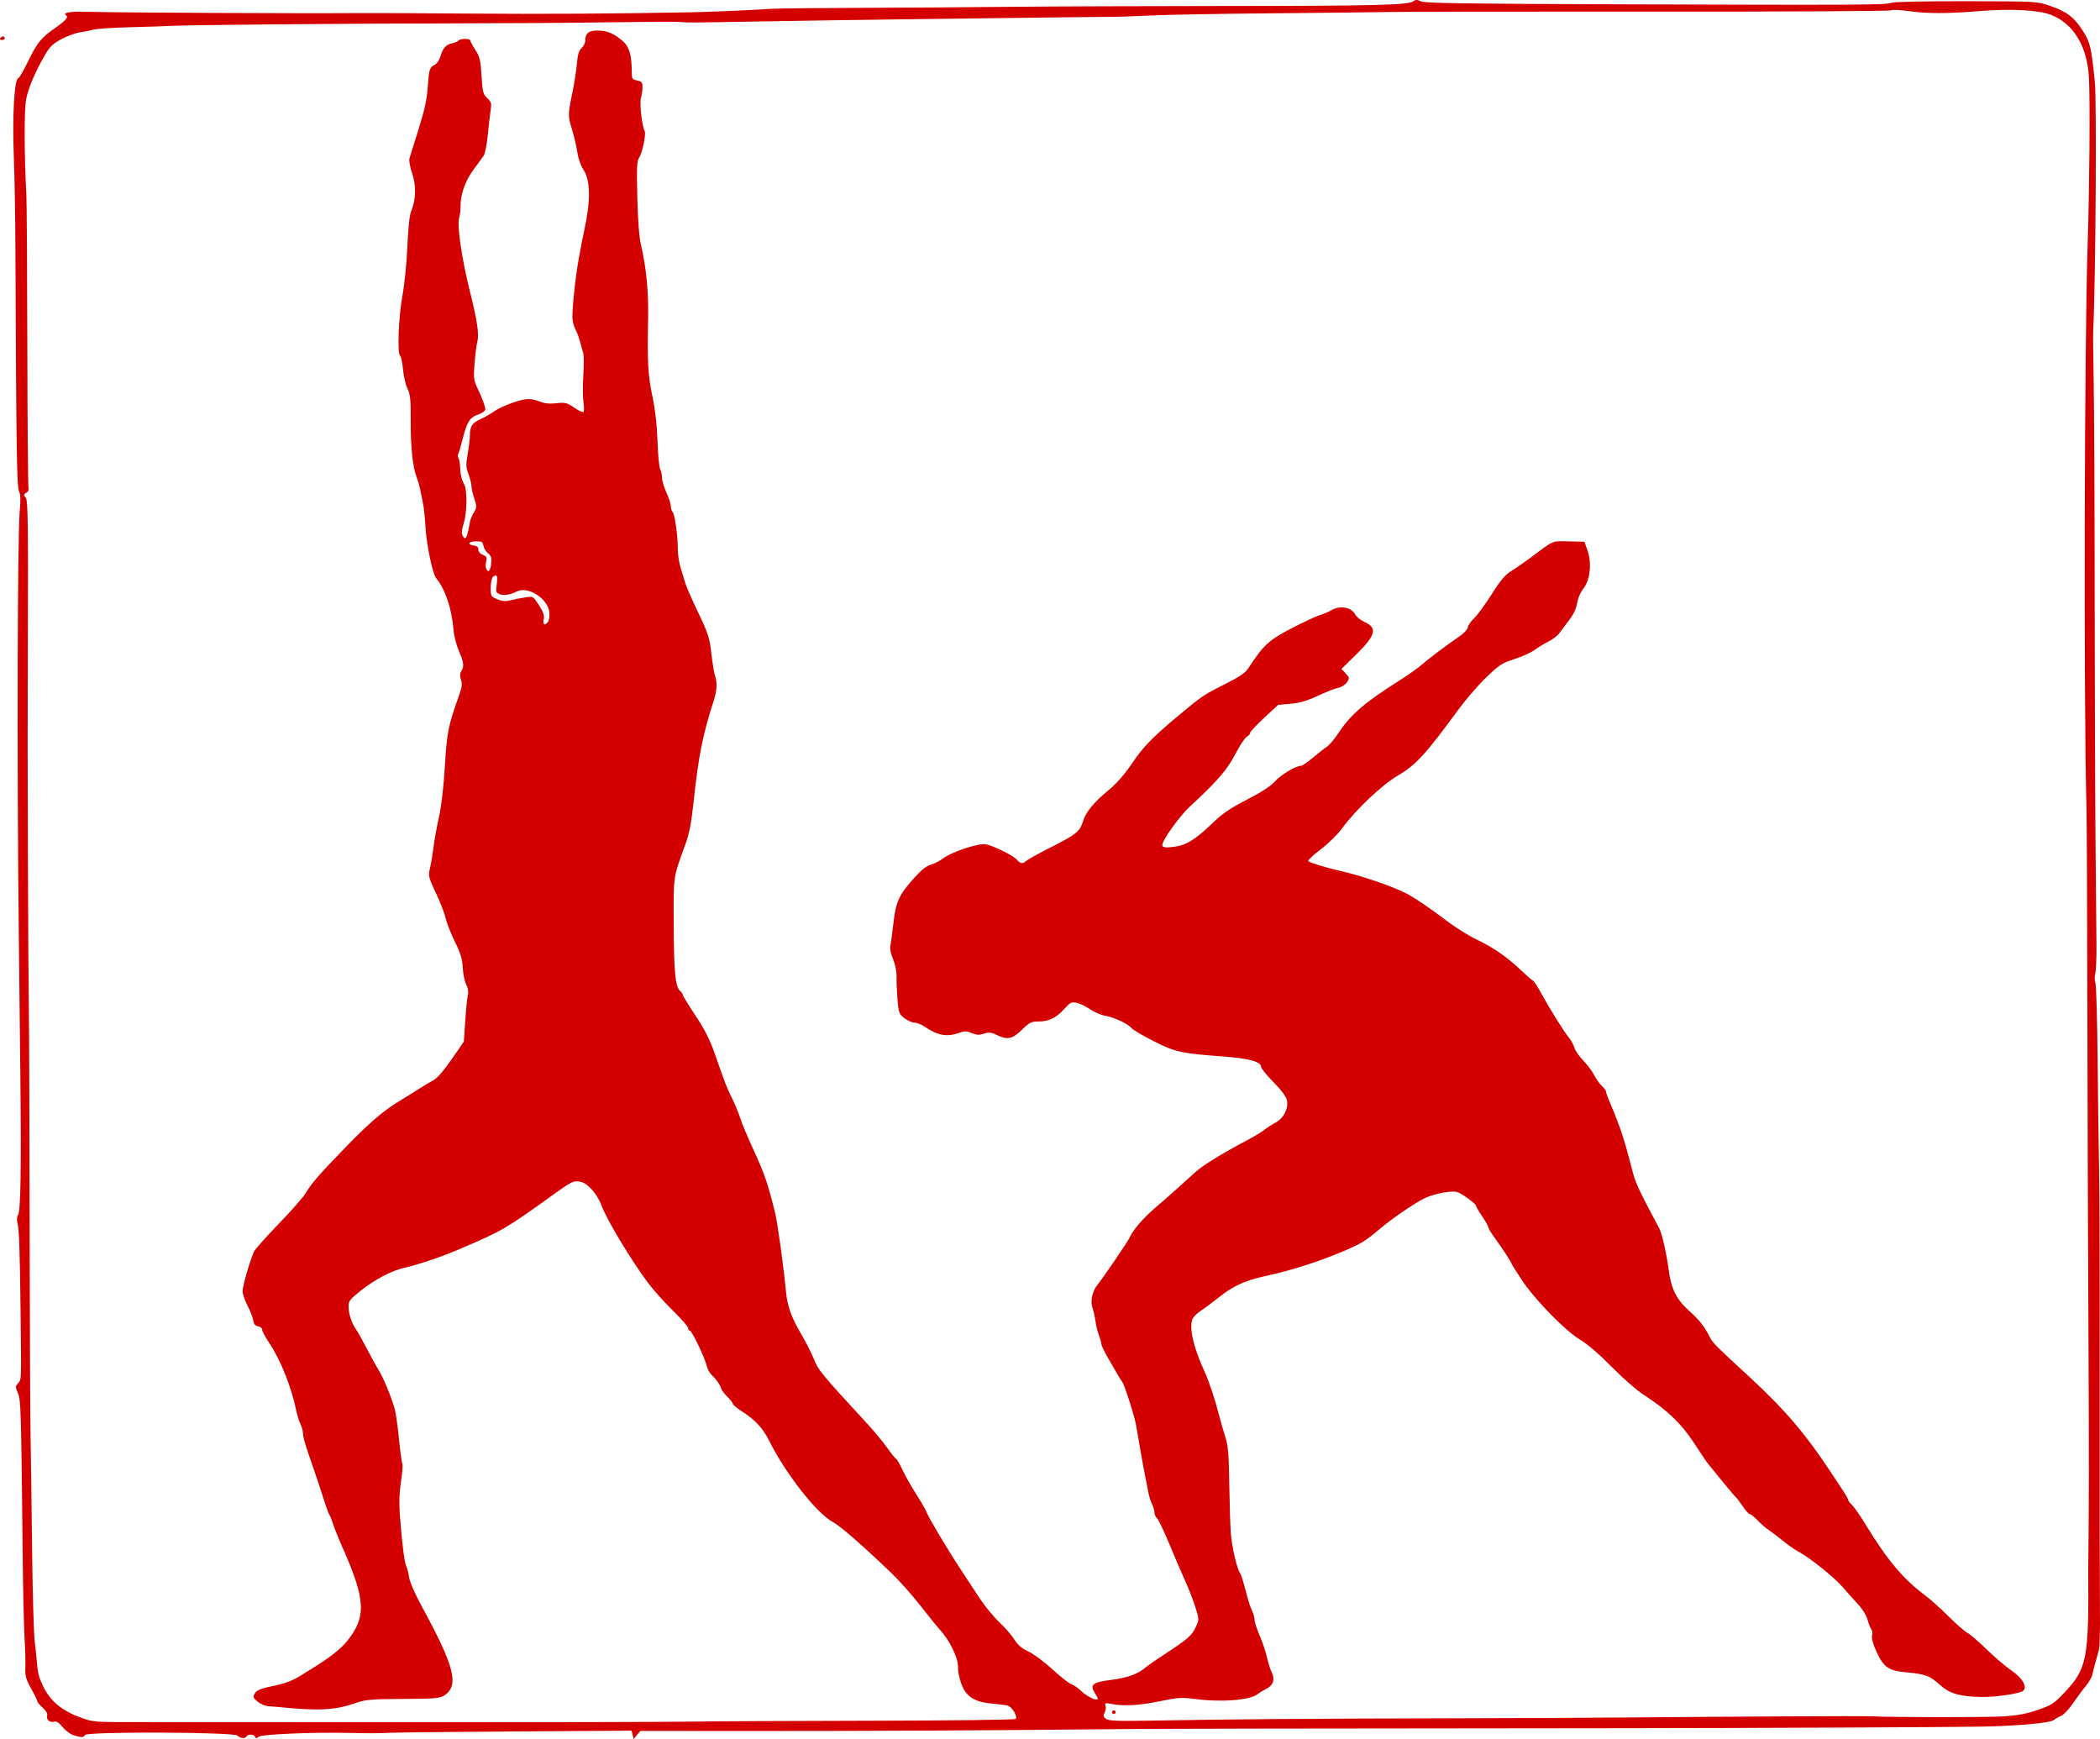 <?xml version="1.0" encoding="UTF-8" standalone="no"?>
<!-- Created with Inkscape (http://www.inkscape.org/) -->

<svg
   xmlns:dc="http://purl.org/dc/elements/1.1/"
   xmlns:cc="http://creativecommons.org/ns#"
   xmlns:rdf="http://www.w3.org/1999/02/22-rdf-syntax-ns#"
   xmlns:svg="http://www.w3.org/2000/svg"
   xmlns="http://www.w3.org/2000/svg"
   xmlns:sodipodi="http://sodipodi.sourceforge.net/DTD/sodipodi-0.dtd"
   xmlns:inkscape="http://www.inkscape.org/namespaces/inkscape"
   width="329.755mm"
   height="273.041mm"
   viewBox="0 0 1168.421 967.468"
   id="svg4482"
   version="1.1"
   inkscape:version="0.91 r13725"
   sodipodi:docname="exercise2-1917.svg">
  <defs
     id="defs4484" />
  <sodipodi:namedview
     id="base"
     pagecolor="#ffffff"
     bordercolor="#666666"
     borderopacity="1.0"
     inkscape:pageopacity="0.0"
     inkscape:pageshadow="2"
     inkscape:zoom="0.39923561"
     inkscape:cx="0.93584391"
     inkscape:cy="556.57398"
     inkscape:document-units="px"
     inkscape:current-layer="layer1"
     showgrid="false"
     fit-margin-top="0"
     fit-margin-left="0"
     fit-margin-right="0"
     fit-margin-bottom="0"
     inkscape:window-width="1916"
     inkscape:window-height="1035"
     inkscape:window-x="4"
     inkscape:window-y="1"
     inkscape:window-maximized="1" />
  <g
     inkscape:label="Layer 1"
     inkscape:groupmode="layer"
     id="layer1"
     transform="translate(-887.138,-63.593)">
    <path
       style="fill:#d40000;fill-opacity:1"
       d="m 928.127,1028.985 c -1.75,-0.516 -4.518,-2.576 -6.15,-4.578 -2.091,-2.564 -3.472,-3.449 -4.674,-2.995 -2.223,0.84 -4.636,-1.221 -3.942,-3.368 0.343,-1.061 -0.561,-2.675 -2.455,-4.379 -1.649,-1.485 -2.995,-3.102 -2.993,-3.595 0.003,-0.493 -1.552,-3.685 -3.456,-7.094 -2.951,-5.286 -3.427,-7.031 -3.234,-11.863 0.125,-3.116 -0.065,-10.392 -0.421,-16.169 -0.356,-5.777 -0.799,-24.68 -0.985,-42.006 -0.918,-85.834 -1.047,-90.344 -2.705,-94.268 -1.462,-3.461 -1.459,-3.903 0.042,-5.544 1.959,-2.142 1.886,-0.101 1.425,-39.697 -0.419,-35.943 -0.77,-45.762 -1.782,-49.773 -0.393,-1.558 -0.243,-3.31 0.345,-4.01 1.502,-1.791 1.884,-25.34 1.292,-79.72 -0.284,-26.127 -0.676,-61.904 -0.871,-79.506 -1.014,-91.629 -0.712,-219.273 0.551,-232.5 0.585,-6.131 0.467,-9.223 -0.427,-11.108 -1.202,-2.538 -1.517,-24.143 -1.989,-136.407 -0.069,-16.501 -0.427,-37.653 -0.794,-47.005 -1.023,-26.024 0.144,-46.5 2.648,-46.487 0.378,0.002 2.906,-4.509 5.619,-10.023 4.709,-9.572 6.998,-12.38 14.165,-17.373 6.268,-4.367 8.068,-6.366 6.606,-7.338 -2.275,-1.513 2.04,-2.297 11.18,-2.031 16.781,0.488 118.507,0.976 152.211,0.73 8.251,-0.06 35.475,0.059 60.499,0.264 39.647,0.325 81.801,0.083 123.505,-0.709 11.486,-0.218 32.265,-1.117 45.011,-1.946 3.301,-0.215 27.378,-0.47 53.504,-0.566 26.126,-0.096 63.478,-0.347 83.004,-0.557 19.526,-0.21 70.603,-0.403 113.504,-0.429 84.815,-0.052 103.933,-0.507 106.914,-2.543 1.544,-1.055 2.398,-1.061 4.5,-0.03 2.043,1.002 24.809,1.347 107.094,1.622 136.012,0.454 152.135,0.372 154.338,-0.792 1.098,-0.58 17.802,-0.95 41.506,-0.918 39.155,0.052 39.758,0.084 46.655,2.434 9.562,3.258 13.652,6.305 18.44,13.739 4.314,6.698 4.803,8.724 6.878,28.518 1.113,10.618 0.44,112.125 -0.919,138.497 -0.113,2.199 0.014,15.475 0.284,29.502 0.269,14.027 0.516,67.579 0.547,119.004 0.032,51.426 0.248,113.303 0.48,137.504 0.232,24.202 0.466,49.628 0.518,56.503 0.053,6.875 -0.255,13.767 -0.683,15.314 -0.429,1.547 -0.39,3.854 0.086,5.126 0.476,1.272 1.035,20.707 1.242,43.19 0.207,22.482 0.573,49.653 0.814,60.379 0.24,10.726 0.397,66.078 0.347,123.003 -0.049,56.926 0.01,112.052 0.128,122.502 0.12,10.451 -0.136,20.35 -0.568,21.997 -0.432,1.648 -1.308,4.793 -1.946,6.99 -0.638,2.197 -1.401,5.204 -1.697,6.684 -0.295,1.48 -1.963,4.396 -3.706,6.481 -1.743,2.085 -4.958,6.419 -7.144,9.632 -2.186,3.213 -5.125,6.322 -6.532,6.909 -1.406,0.587 -3.268,1.65 -4.138,2.362 -1.959,1.604 -20.392,3.256 -40.445,3.626 -16.921,0.312 -130.675,0.816 -196.507,0.87 -201.787,0.167 -258.722,0.275 -286.507,0.546 -73.807,0.718 -135.881,1.035 -197.479,1.007 l -65.471,-0.029 -1.84,2.248 -1.84,2.248 -0.594,-2.32 -0.594,-2.32 -62.598,0.416 c -34.429,0.229 -66.424,0.556 -71.1,0.726 -9.949,0.362 -10.558,0.364 -23.001,0.099 -20.828,-0.445 -49.004,0.728 -50.696,2.109 -1.289,1.053 -1.738,1.073 -2.062,0.093 -0.494,-1.494 -3.868,-1.689 -4.753,-0.275 -0.896,1.433 -3.418,1.213 -5.056,-0.441 -1.98,-2.001 -84.112,-2.301 -84.887,-0.31 -0.566,1.452 -1.722,1.48 -6.243,0.146 z m 192.728,-7.272 c 68.476,0.034 135.528,-0.112 149.004,-0.322 13.476,-0.21 59.824,-0.441 102.995,-0.514 43.171,-0.073 78.874,-0.51 79.341,-0.972 1.345,-1.331 -2.094,-7.01 -4.554,-7.522 -1.226,-0.256 -5.34,-0.754 -9.141,-1.107 -9.573,-0.89 -14.22,-4.103 -16.691,-11.539 -0.995,-2.994 -1.722,-6.598 -1.616,-8.009 0.39,-5.179 -4.503,-15.498 -10.252,-21.619 -1.038,-1.105 -5.786,-6.98 -10.55,-13.055 -4.765,-6.075 -12.015,-14.252 -16.111,-18.172 -16.543,-15.826 -28.576,-26.314 -32.775,-28.566 -8.938,-4.793 -26.145,-26.696 -35.234,-44.853 -3.751,-7.493 -7.837,-11.898 -15.718,-16.949 -2.584,-1.656 -4.712,-3.462 -4.729,-4.014 -0.017,-0.552 -1.349,-2.26 -2.959,-3.796 -1.61,-1.536 -3.219,-3.728 -3.576,-4.872 -0.661,-2.122 -2.615,-4.839 -5.585,-7.765 -0.913,-0.9 -1.975,-2.988 -2.36,-4.64 -1.049,-4.506 -8.259,-19.544 -9.373,-19.549 -0.534,-0.003 -0.968,-0.652 -0.964,-1.443 0,-0.791 -3.846,-5.198 -8.556,-9.795 -4.71,-4.597 -10.916,-11.52 -13.792,-15.385 -9.528,-12.807 -22.872,-34.991 -25.772,-42.847 -2.444,-6.62 -7.757,-12.607 -11.897,-13.406 -3.708,-0.716 -4.686,-0.231 -16.1,7.98 -25.201,18.127 -27.317,19.357 -50.153,29.133 -11.109,4.756 -22.935,8.78 -31.921,10.862 -6.989,1.619 -16.02,6.38 -23.897,12.598 -5.966,4.71 -6.836,5.814 -6.851,8.702 -0.024,4.12 1.645,9.236 4.229,12.986 1.087,1.577 3.746,6.316 5.909,10.531 2.163,4.215 5.175,9.695 6.694,12.178 2.635,4.306 6.437,13.437 8.786,21.099 0.6,1.957 1.677,9.459 2.393,16.67 0.716,7.211 1.584,13.572 1.929,14.137 0.345,0.564 0.01,4.992 -0.751,9.839 -0.94,6.013 -1.152,11.833 -0.668,18.317 1.145,15.337 2.568,26.836 3.558,28.745 0.507,0.978 1.227,3.805 1.599,6.282 0.397,2.644 3.307,9.327 7.047,16.182 18.323,33.59 20.971,44.117 12.482,49.619 -2.396,1.553 -5.401,1.801 -22.901,1.889 -17.109,0.086 -20.959,0.391 -25.557,2.023 -12.093,4.293 -20.989,4.791 -43.917,2.46 -1.374,-0.14 -3.848,-0.334 -5.498,-0.431 -1.65,-0.098 -4.292,-1.222 -5.872,-2.5 -2.492,-2.016 -2.719,-2.608 -1.71,-4.469 1.148,-2.119 3.049,-2.814 14.146,-5.174 3.028,-0.644 7.746,-2.571 10.483,-4.282 2.737,-1.711 5.712,-3.557 6.611,-4.102 9.767,-5.923 16.613,-11.232 20.118,-15.601 10.977,-13.683 10.494,-22.981 -2.741,-52.809 -2.079,-4.686 -4.334,-10.323 -5.011,-12.526 -0.677,-2.204 -1.579,-4.458 -2.005,-5.011 -0.426,-0.552 -1.977,-4.835 -3.447,-9.518 -1.47,-4.683 -3.867,-11.895 -5.325,-16.028 -4.417,-12.514 -5.961,-17.694 -5.949,-19.965 0,-1.191 -0.603,-3.384 -1.353,-4.873 -0.75,-1.489 -1.835,-4.99 -2.409,-7.779 -2.665,-12.931 -8.785,-28.224 -14.955,-37.364 -2.195,-3.252 -3.987,-6.614 -3.982,-7.472 0,-0.858 -1.004,-1.708 -2.24,-1.89 -1.617,-0.238 -2.385,-1.175 -2.735,-3.334 -0.268,-1.651 -1.711,-5.357 -3.207,-8.234 -1.496,-2.877 -2.716,-6.484 -2.711,-8.014 0,-2.869 4.397,-17.933 6.439,-22.112 0.633,-1.296 6.837,-8.239 13.787,-15.428 6.949,-7.189 13.685,-14.866 14.969,-17.06 3.145,-5.376 7.393,-10.256 22.23,-25.541 13.607,-14.018 21.067,-20.353 30.992,-26.317 3.506,-2.107 8.246,-5.051 10.534,-6.542 2.288,-1.491 5.585,-3.45 7.325,-4.352 1.961,-1.017 5.766,-5.407 9.999,-11.536 l 6.834,-9.895 0.791,-11.676 c 0.435,-6.422 1.096,-12.863 1.468,-14.314 0.426,-1.659 0.078,-3.813 -0.94,-5.805 -0.889,-1.742 -1.758,-5.957 -1.93,-9.368 -0.243,-4.804 -1.216,-8.032 -4.322,-14.327 -2.205,-4.469 -4.519,-10.331 -5.142,-13.027 -0.623,-2.696 -2.826,-8.51 -4.896,-12.921 -4.918,-10.48 -4.935,-10.552 -3.736,-15.647 0.565,-2.402 1.411,-7.516 1.879,-11.363 0.468,-3.848 1.816,-11.266 2.995,-16.485 1.335,-5.909 2.573,-16.574 3.28,-28.266 1.157,-19.118 1.865,-22.604 8.153,-40.175 1.362,-3.806 1.552,-5.684 0.801,-7.91 -0.691,-2.047 -0.642,-3.462 0.162,-4.736 1.704,-2.696 1.436,-4.978 -1.327,-11.315 -1.372,-3.146 -2.724,-8.497 -3.005,-11.89 -0.979,-11.833 -4.55,-22.407 -9.699,-28.718 -1.969,-2.413 -5.333,-18.743 -5.878,-28.531 -0.276,-4.952 -0.892,-10.805 -1.37,-13.007 -0.477,-2.203 -1.165,-5.581 -1.528,-7.508 -0.363,-1.927 -1.273,-5.082 -2.022,-7.011 -2.208,-5.687 -3.38,-16.959 -3.303,-31.748 0.06,-11.54 -0.235,-14.458 -1.774,-17.516 -1.016,-2.018 -2.142,-6.834 -2.502,-10.702 -0.361,-3.868 -1.078,-7.297 -1.595,-7.62 -1.686,-1.054 -0.903,-21.475 1.282,-33.458 1.17,-6.416 2.387,-18.553 2.757,-27.486 0.425,-10.264 1.177,-17.235 2.098,-19.451 2.689,-6.47 2.888,-14.111 0.546,-20.996 -1.175,-3.455 -1.849,-7.218 -1.503,-8.401 0.344,-1.179 2.616,-8.433 5.048,-16.12 3.305,-10.448 4.599,-16.392 5.123,-23.544 0.747,-10.195 0.948,-10.815 4.055,-12.517 1.102,-0.604 2.463,-2.67 3.024,-4.593 1.349,-4.623 3.057,-6.503 6.598,-7.262 1.608,-0.344 3.182,-1.04 3.498,-1.546 0.715,-1.143 6.459,-1.197 6.453,-0.061 -8e-4,0.456 1.278,2.825 2.846,5.265 2.478,3.857 2.93,5.742 3.46,14.44 0.55,9.031 0.859,10.238 3.177,12.415 2.296,2.156 2.493,2.898 1.863,7.01 -0.388,2.529 -1.107,8.782 -1.6,13.894 -0.492,5.113 -1.502,10.13 -2.243,11.151 -0.742,1.02 -3.427,4.696 -5.967,8.169 -4.545,6.213 -7.143,14.027 -6.917,20.802 0.047,1.375 -0.336,4.073 -0.849,5.996 -1.109,4.157 1.72,23.214 5.934,39.974 4.226,16.805 5.37,24.522 4.242,28.609 -0.45,1.631 -1.128,7.016 -1.507,11.967 -0.678,8.866 -0.635,9.115 2.905,16.676 1.976,4.221 3.324,8.368 2.994,9.214 -0.33,0.846 -2.153,2.042 -4.053,2.658 -4.449,1.443 -6.116,4.073 -8.411,13.273 -1.028,4.121 -2.169,7.972 -2.536,8.559 -0.367,0.587 -0.306,1.631 0.135,2.321 0.441,0.69 0.841,2.829 0.889,4.755 0.103,4.155 0.792,7.078 2.378,10.078 1.693,3.204 1.492,15.643 -0.347,21.433 -1.058,3.333 -1.279,5.584 -0.665,6.775 1.673,3.243 2.546,1.616 4.204,-7.838 0.201,-1.144 1.164,-3.416 2.14,-5.05 1.657,-2.771 1.67,-3.286 0.196,-7.702 -0.869,-2.603 -1.574,-5.714 -1.568,-6.914 0,-1.2 -0.735,-4.168 -1.648,-6.596 -1.436,-3.82 -1.496,-5.342 -0.441,-11.304 0.67,-3.789 1.227,-8.486 1.237,-10.437 0.026,-4.882 1.342,-6.89 5.767,-8.798 2.083,-0.898 5.298,-2.719 7.143,-4.046 3.925,-2.821 13.175,-6.433 18.23,-7.117 2.095,-0.283 5.128,0.195 7.434,1.173 2.821,1.196 5.429,1.49 9.459,1.066 5.064,-0.533 5.965,-0.311 10.044,2.478 2.464,1.685 4.778,2.749 5.141,2.364 0.363,-0.385 0.336,-2.841 -0.06,-5.458 -0.397,-2.617 -0.431,-9.254 -0.076,-14.75 0.355,-5.495 0.367,-11.006 0.031,-12.246 -2.51,-9.167 -3.27,-11.507 -4.314,-13.274 -0.652,-1.103 -1.411,-3.582 -1.687,-5.509 -0.527,-3.677 1.418,-22.918 3.434,-33.982 1.811,-9.936 1.859,-10.185 2.906,-14.985 3.83,-17.553 3.705,-28.622 -0.394,-34.731 -1.389,-2.071 -2.817,-6.217 -3.341,-9.705 -0.503,-3.349 -1.787,-8.888 -2.853,-12.309 -2.381,-7.641 -2.378,-8.478 0.084,-20.337 1.089,-5.245 2.245,-12.627 2.569,-16.406 0.438,-5.103 1.108,-7.348 2.606,-8.729 1.109,-1.023 2.022,-2.772 2.028,-3.886 0.026,-4.357 1.826,-5.886 6.912,-5.859 5.298,0.028 8.894,1.522 13.928,5.787 3.591,3.042 4.995,7.674 5.03,16.588 0.017,4.493 0.196,4.812 3.015,5.391 2.564,0.527 2.995,1.068 2.981,3.747 0,1.722 -0.409,4.477 -0.889,6.12 -0.835,2.862 0.666,15.896 2.101,18.246 0.91,1.49 -1.3,12.164 -3.073,14.839 -1.264,1.907 -1.43,5.479 -1.025,22.088 0.308,12.634 1.039,22.171 2.019,26.321 2.962,12.554 4.306,26.359 3.995,41.021 -0.509,23.938 -0.076,31.761 2.401,43.412 1.551,7.298 2.519,15.829 2.82,24.846 0.251,7.553 0.923,14.614 1.493,15.692 0.57,1.078 1.034,3.227 1.031,4.776 0,1.549 1.103,5.229 2.457,8.178 1.354,2.949 2.457,6.353 2.451,7.563 0,1.21 0.423,2.64 0.955,3.177 1.22,1.232 2.915,13.199 2.897,20.444 -0.015,3.025 0.691,7.754 1.553,10.508 0.862,2.755 2.021,6.586 2.575,8.514 0.554,1.928 3.809,9.37 7.231,16.538 5.617,11.763 6.333,13.999 7.351,22.951 0.621,5.455 1.534,11.002 2.029,12.326 1.315,3.515 1.062,8.106 -0.76,13.769 -6.179,19.201 -8.457,30.68 -11.204,56.442 -1.236,11.589 -2.384,17.503 -4.557,23.476 -6.939,19.07 -6.595,16.686 -6.492,44.967 0.094,25.899 0.925,34.351 3.598,36.592 0.773,0.649 1.404,1.57 1.401,2.047 -8e-4,0.477 3.188,5.689 7.091,11.582 5.181,7.824 8.094,13.575 10.798,21.317 6.086,17.428 6.494,18.482 9.557,24.686 1.619,3.279 3.721,8.379 4.672,11.333 0.951,2.954 3.953,10.17 6.671,16.035 6.661,14.372 8.674,20.189 12.696,36.687 1.379,5.658 4.641,29.425 6.046,44.051 0.731,7.609 3.027,13.96 8.289,22.922 2.631,4.481 5.751,10.57 6.935,13.532 2.769,6.931 3.632,7.983 30.168,36.784 3.565,3.869 8.421,9.744 10.791,13.057 2.371,3.312 4.681,6.176 5.133,6.364 0.453,0.188 2.002,2.896 3.443,6.018 1.441,3.122 4.942,9.303 7.779,13.734 2.837,4.432 5.452,9 5.811,10.151 0.749,2.405 11.67,20.682 18.869,31.58 2.686,4.067 7.234,11.006 10.105,15.421 2.872,4.415 7.894,10.571 11.162,13.68 3.268,3.109 7.128,7.554 8.578,9.879 1.889,3.027 4.106,4.904 7.809,6.612 2.845,1.312 8.837,5.766 13.316,9.897 4.479,4.132 9.185,7.831 10.457,8.222 1.272,0.39 3.88,2.213 5.795,4.051 3.154,3.027 8.97,5.669 8.979,4.079 7e-4,-0.354 -0.703,-1.734 -1.567,-3.068 -3.043,-4.697 -1.301,-6.143 8.899,-7.384 8.98,-1.093 15.081,-3.288 19.26,-6.93 1.105,-0.963 5.17,-3.812 9.033,-6.332 14.772,-9.634 16.665,-11.277 19.082,-16.563 1.695,-3.706 1.681,-4.061 -0.399,-10.679 -1.183,-3.765 -3.596,-10.003 -5.363,-13.862 -1.766,-3.859 -5.774,-13.196 -8.907,-20.748 -3.132,-7.552 -6.328,-14.261 -7.101,-14.91 -0.773,-0.648 -1.401,-2.046 -1.395,-3.106 0,-1.06 -0.595,-3.146 -1.335,-4.635 -0.74,-1.489 -1.622,-4.284 -1.96,-6.211 -0.338,-1.927 -1.058,-5.531 -1.599,-8.008 -0.541,-2.478 -1.833,-9.46 -2.87,-15.515 -1.037,-6.056 -2.168,-12.587 -2.514,-14.513 -0.927,-5.161 -6.445,-22.318 -7.686,-23.897 -0.589,-0.749 -1.533,-2.202 -2.099,-3.229 -0.566,-1.027 -2.925,-5.101 -5.242,-9.053 -2.317,-3.953 -4.209,-7.793 -4.205,-8.534 0,-0.741 -0.631,-3.047 -1.411,-5.125 -0.78,-2.078 -1.639,-5.579 -1.909,-7.78 -0.27,-2.201 -1.014,-5.51 -1.654,-7.352 -1.33,-3.829 -0.106,-9.329 2.889,-12.985 2.893,-3.531 16.597,-23.63 17.539,-25.723 1.966,-4.37 7.487,-10.929 13.693,-16.27 4.129,-3.553 9.99,-8.698 13.023,-11.432 3.033,-2.734 7.586,-6.84 10.116,-9.124 4.34,-3.917 14.53,-10.18 29.309,-18.013 3.585,-1.9 7.669,-4.387 9.076,-5.525 1.407,-1.139 4.199,-2.936 6.206,-3.994 4.519,-2.382 7.325,-7.899 6.345,-12.474 -0.436,-2.037 -3.133,-5.65 -7.55,-10.113 -3.78,-3.819 -6.868,-7.657 -6.863,-8.529 0,-2.747 -6.668,-4.591 -20.318,-5.608 -24.213,-1.803 -27.435,-2.505 -39.368,-8.567 -5.949,-3.023 -11.436,-6.25 -12.193,-7.172 -2.037,-2.48 -9.876,-6.189 -14.709,-6.957 -2.327,-0.37 -6.143,-1.996 -8.481,-3.614 -2.338,-1.617 -5.712,-3.242 -7.499,-3.61 -2.914,-0.6 -3.635,-0.238 -7.019,3.526 -4.422,4.92 -8.592,6.9 -14.468,6.869 -3.713,-0.019 -4.847,0.562 -9.01,4.62 -5.345,5.209 -8,5.745 -14.051,2.833 -3.037,-1.461 -4.298,-1.583 -7.079,-0.681 -2.647,0.858 -4.112,0.786 -6.732,-0.332 -2.867,-1.223 -3.917,-1.232 -7.293,-0.06 -6.786,2.354 -11.796,1.397 -19.166,-3.662 -1.644,-1.129 -4.072,-2.06 -5.395,-2.071 -1.323,-0.01 -3.855,-1.137 -5.626,-2.502 -3.002,-2.314 -3.263,-3.012 -3.85,-10.27 -0.346,-4.283 -0.586,-10.037 -0.532,-12.787 0.058,-2.997 -0.73,-6.954 -1.968,-9.879 -1.136,-2.684 -1.827,-5.837 -1.536,-7.008 0.291,-1.171 1.062,-6.818 1.714,-12.549 1.401,-12.322 3.022,-15.929 11.341,-25.24 4.132,-4.625 7.063,-6.987 9.483,-7.641 1.926,-0.521 5.082,-2.139 7.012,-3.596 4.967,-3.748 19.929,-8.606 23.827,-7.737 4.576,1.02 14.964,6.208 17.015,8.498 2.137,2.386 3.285,2.513 5.423,0.598 0.874,-0.783 7.003,-4.156 13.618,-7.495 13.928,-7.03 16.148,-8.821 17.784,-14.349 1.528,-5.161 5.975,-10.578 14.355,-17.485 4.386,-3.615 8.805,-8.675 13.052,-14.944 6.229,-9.196 11.033,-14.148 25.355,-26.137 13.14,-11 14.564,-11.972 25.726,-17.558 8.438,-4.223 11.783,-6.467 13.458,-9.032 8.436,-12.915 11.451,-15.713 23.905,-22.182 6.618,-3.438 13.836,-6.81 16.039,-7.493 2.204,-0.683 4.992,-1.852 6.196,-2.598 4.666,-2.889 11.203,-1.819 13.316,2.18 0.725,1.371 3.034,3.261 5.131,4.2 7.476,3.345 6.479,7.413 -4.436,18.1 l -8.262,8.089 2.325,2.502 c 2.196,2.363 2.236,2.637 0.707,4.943 -0.919,1.387 -3.039,2.723 -4.906,3.092 -1.808,0.358 -6.896,2.349 -11.307,4.425 -5.802,2.731 -9.962,3.953 -15.043,4.419 l -7.023,0.645 -7.768,7.181 c -4.272,3.95 -7.771,7.705 -7.774,8.346 0,0.641 -0.853,1.612 -1.888,2.159 -1.035,0.547 -3.932,4.948 -6.438,9.781 -4.486,8.652 -10.083,15.103 -25.265,29.12 -6.004,5.543 -16.018,19.718 -15.291,21.644 0.424,1.122 1.76,1.28 6.295,0.745 6.941,-0.819 11.927,-3.879 21.824,-13.395 5.418,-5.209 9.803,-8.185 19.068,-12.943 7.985,-4.1 13.17,-7.472 15.415,-10.022 3.23,-3.671 11.618,-8.72 14.46,-8.706 0.739,0.003 3.795,-2.064 6.793,-4.596 2.997,-2.531 6.516,-5.293 7.819,-6.137 1.303,-0.844 4.367,-4.533 6.808,-8.197 6.599,-9.904 14.403,-16.536 34.056,-28.945 4.415,-2.787 9.873,-6.684 12.13,-8.659 3.804,-3.33 12.723,-10.021 21.384,-16.044 1.996,-1.388 3.767,-3.437 3.936,-4.553 0.169,-1.116 1.756,-3.382 3.526,-5.035 1.771,-1.653 6.145,-7.626 9.72,-13.273 5.034,-7.95 7.532,-10.897 11.069,-13.057 2.512,-1.534 7.418,-4.93 10.902,-7.546 12.914,-9.696 11.39,-9.054 20.946,-8.834 l 8.697,0.2 1.721,4.893 c 2.474,7.032 1.446,16.487 -2.299,21.148 -1.619,2.016 -3.051,5.339 -3.474,8.064 -0.475,3.059 -1.976,6.264 -4.414,9.424 -2.032,2.634 -4.511,5.939 -5.509,7.345 -0.998,1.406 -3.709,3.494 -6.024,4.642 -2.316,1.148 -5.772,3.246 -7.681,4.663 -1.909,1.417 -6.965,3.702 -11.235,5.077 -7.024,2.262 -8.539,3.252 -15.902,10.396 -4.476,4.343 -11.4,12.362 -15.386,17.82 -18.041,24.705 -23.69,30.847 -33.769,36.717 -8.64,5.032 -23.383,18.996 -30.827,29.2 -2.492,3.416 -7.754,8.59 -12.036,11.834 -4.185,3.17 -7.248,6.075 -6.809,6.454 1.125,0.971 9.449,3.502 18.274,5.558 12.17,2.835 28.498,8.438 36.435,12.503 4.555,2.333 13.035,8.103 22.42,15.256 4.656,3.549 12.282,8.281 16.945,10.516 9.281,4.448 16.586,9.559 24.73,17.304 2.912,2.769 5.71,5.186 6.219,5.372 0.509,0.185 2.574,3.346 4.588,7.024 4.846,8.846 12.426,20.997 15.439,24.749 1.331,1.657 2.693,4.164 3.028,5.571 0.335,1.407 2.524,4.568 4.865,7.026 2.341,2.457 5.093,6.135 6.116,8.174 1.022,2.039 2.921,4.714 4.219,5.946 1.298,1.232 2.357,2.656 2.355,3.165 -9e-4,0.509 0.6,2.346 1.338,4.083 3.264,7.675 4.006,9.539 6.252,15.684 1.309,3.582 3.212,9.667 4.231,13.522 1.018,3.855 2.581,9.709 3.473,13.009 1.35,4.996 4.5,11.539 14.347,29.801 1.463,2.713 4.153,14.51 5.203,22.811 1.374,10.874 4.369,16.866 11.666,23.346 5.527,4.908 8.238,8.413 11.582,14.977 1.349,2.648 3.403,4.688 21.467,21.317 19.865,18.287 31.528,31.96 45.924,53.837 1.997,3.035 4.915,7.452 6.483,9.813 1.568,2.362 2.849,4.661 2.847,5.11 -8e-4,0.449 0.927,1.668 2.066,2.709 1.139,1.041 4.56,5.967 7.602,10.945 12.149,19.879 20.861,30.248 33.055,39.341 3.013,2.247 8.871,7.494 13.017,11.66 4.146,4.166 8.85,8.278 10.452,9.139 1.602,0.861 6.445,5.013 10.761,9.227 4.316,4.214 10.41,9.422 13.542,11.573 6.402,4.397 9.288,9.231 6.848,11.472 -1.742,1.6 -15.368,3.611 -23.417,3.456 -12.056,-0.232 -17.529,-1.829 -22.875,-6.674 -5.623,-5.097 -8.233,-6.084 -18.473,-6.983 -10.053,-0.883 -12.944,-2.841 -16.836,-11.403 -1.951,-4.291 -2.867,-7.617 -2.489,-9.032 0.329,-1.232 0.142,-2.803 -0.415,-3.49 -0.557,-0.687 -1.494,-3.087 -2.082,-5.333 -0.628,-2.399 -2.814,-5.949 -5.303,-8.609 -2.329,-2.489 -6.247,-6.879 -8.707,-9.756 -4.525,-5.291 -18.71,-16.611 -24.627,-19.653 -1.772,-0.911 -5.583,-3.579 -8.469,-5.929 -2.886,-2.35 -6.449,-5.052 -7.918,-6.003 -1.468,-0.951 -4.202,-3.323 -6.073,-5.271 -1.872,-1.948 -3.859,-3.544 -4.416,-3.547 -0.557,-0.003 -2.302,-1.925 -3.877,-4.27 -1.575,-2.346 -3.38,-4.718 -4.012,-5.271 -0.631,-0.553 -4.078,-4.621 -7.659,-9.04 -3.581,-4.419 -7.089,-8.724 -7.796,-9.568 -0.707,-0.844 -4.167,-5.973 -7.688,-11.399 -6.945,-10.701 -15.196,-18.621 -27.758,-26.642 -3.878,-2.476 -11.797,-9.38 -18.017,-15.706 -6.859,-6.976 -13.559,-12.745 -17.541,-15.102 -8.299,-4.912 -25.393,-22.428 -32.696,-33.504 -3.034,-4.6 -5.514,-8.56 -5.513,-8.8 0,-0.683 -5.035,-8.403 -9.157,-14.032 -2.059,-2.811 -3.74,-5.582 -3.737,-6.157 10e-4,-0.576 -1.558,-3.345 -3.468,-6.153 -1.91,-2.808 -3.471,-5.491 -3.469,-5.961 0,-1.083 -7.807,-6.761 -10.461,-7.602 -2.886,-0.915 -12.274,0.786 -17.516,3.174 -5.543,2.525 -18.483,11.344 -26.013,17.729 -7.491,6.351 -10.197,7.999 -19.643,11.963 -14.543,6.103 -28.841,10.664 -43.372,13.836 -11.546,2.521 -18.036,5.501 -26.336,12.093 -3.551,2.82 -8.157,6.241 -10.236,7.603 -2.079,1.361 -4.061,3.571 -4.405,4.911 -1.433,5.585 0.94,15.284 7.047,28.809 2.635,5.836 5.471,14.35 7.842,23.541 0.923,3.58 2.548,9.213 3.611,12.519 1.587,4.935 1.985,9.589 2.224,26.012 0.16,11.001 0.538,23.375 0.841,27.497 0.556,7.583 3.509,20.282 5.206,22.391 0.508,0.632 1.882,4.979 3.052,9.66 1.171,4.681 2.766,9.709 3.546,11.173 0.78,1.464 1.412,3.681 1.406,4.928 0,1.246 1.269,5.234 2.834,8.861 1.565,3.627 3.396,9.073 4.069,12.101 0.673,3.029 1.868,6.796 2.657,8.372 1.96,3.917 0.854,7.289 -3.027,9.229 -1.784,0.892 -3.922,2.182 -4.751,2.866 -4.207,3.474 -20.3,4.708 -35.343,2.71 -6.803,-0.904 -9.216,-0.751 -18.506,1.175 -11.726,2.431 -20.321,2.969 -27.097,1.696 -3.943,-0.741 -4.342,-0.645 -3.758,0.901 0.359,0.951 0.143,2.671 -0.481,3.822 -0.929,1.714 -0.795,2.347 0.735,3.5 1.532,1.153 6.293,1.329 26.372,0.973 43.379,-0.77 85.932,-1.107 157.509,-1.248 38.501,-0.076 86.428,-0.292 106.504,-0.48 56.595,-0.531 131.074,-0.89 135.505,-0.653 11.253,0.602 64.384,0.624 73.623,0.031 7.801,-0.501 12.858,-1.457 19.019,-3.597 7.521,-2.612 9.034,-3.591 14.563,-9.419 12.783,-13.477 13.81,-18.711 13.441,-68.486 -0.015,-1.925 0.087,-13.4 0.229,-25.499 0.139,-12.099 0.174,-38.65 0.077,-59 -0.438,-91.696 -0.74,-180.893 -0.85,-251.008 -0.066,-41.801 -0.261,-81.402 -0.435,-88.003 -1.613,-61.438 -1.193,-257.491 0.675,-315.001 1.002,-30.855 1.37,-76.947 0.726,-91.044 -0.812,-17.795 -8.43,-30.59 -21.17,-35.56 -6.955,-2.713 -22.896,-3.515 -40.431,-2.034 -16.582,1.401 -28.781,1.401 -38.482,0.002 -4.936,-0.712 -9.435,-0.922 -9.998,-0.466 -0.563,0.456 -59.299,0.775 -130.524,0.709 -71.226,-0.066 -138.277,0.035 -149.003,0.225 -10.726,0.19 -40.653,0.521 -66.505,0.736 -25.852,0.215 -55.105,0.741 -65.007,1.169 -9.902,0.428 -18.679,0.76 -19.504,0.738 -1.511,-0.04 -47.941,0.511 -108.008,1.282 -45.941,0.59 -56.283,0.743 -93.509,1.385 -38.08,0.657 -36.765,0.65 -42.002,0.225 -2.199,-0.178 -19.525,-0.092 -38.502,0.193 -18.977,0.285 -58.354,0.553 -87.504,0.596 -58.67,0.086 -147.949,0.871 -156.509,1.375 -3.026,0.178 -13.378,0.523 -23.004,0.766 -9.626,0.243 -18.855,0.837 -20.507,1.32 -1.653,0.483 -5.004,1.152 -7.447,1.486 -2.443,0.335 -7.103,2.009 -10.355,3.72 -4.625,2.434 -6.559,4.212 -8.882,8.162 -5.736,9.757 -9.729,19.078 -10.927,25.508 -1.127,6.05 -1.061,30.678 0.141,53.001 0.222,4.126 0.465,42.153 0.54,84.504 0.075,42.351 0.369,77.757 0.654,78.68 0.302,0.978 -0.213,2.082 -1.234,2.647 -1.547,0.855 -1.583,1.173 -0.308,2.726 1.234,1.502 1.401,13.548 1.152,82.854 -0.242,67.378 0.068,160.991 0.727,219.603 0.077,6.875 0.206,54.352 0.285,105.503 0.079,51.151 0.324,103.128 0.543,115.504 0.22,12.376 0.542,36.228 0.717,53.004 0.336,32.273 1.022,56.859 1.702,61.01 0.225,1.376 0.655,5.429 0.954,9.005 0.644,7.691 1.014,9.225 3.504,14.519 3.844,8.172 10.299,13.685 20.317,17.348 8.049,2.943 6.278,2.81 37.413,2.809 15.165,0 83.599,0.026 152.074,0.059 z m 385.035,-5.601 c 10e-4,-0.55 0.455,-0.998 1.005,-0.995 0.55,10e-4 0.998,0.455 0.995,1.005 0,0.55 -0.455,0.998 -1.005,0.995 -0.55,-10e-4 -0.998,-0.455 -0.995,-1.005 z M 1192.739,403.964 c -0.9,-7.467 -11.916,-14.419 -17.979,-11.345 -3.665,1.858 -7.166,2.427 -9.512,1.545 -2.14,-0.804 -2.31,-1.312 -1.75,-5.241 0.684,-4.801 0.084,-6.173 -1.964,-4.492 -0.794,0.652 -1.358,3.132 -1.374,6.035 -0.026,4.73 0.121,4.991 3.633,6.48 2.888,1.224 4.521,1.335 7.747,0.527 2.249,-0.563 5.937,-1.285 8.197,-1.604 4.055,-0.572 4.15,-0.513 7.334,4.506 2.26,3.562 3.046,5.787 2.624,7.429 -0.794,3.095 0.449,4.223 2.163,1.961 0.861,-1.136 1.185,-3.273 0.88,-5.801 z m -32.328,-26.766 c 0.333,-3.304 -0.01,-4.429 -1.772,-5.83 -1.201,-0.955 -2.332,-2.83 -2.514,-4.167 -0.283,-2.081 -0.87,-2.434 -4.08,-2.451 -4.201,-0.022 -5.22,1.798 -1.293,2.31 1.738,0.226 2.526,0.943 2.519,2.288 0,1.174 0.999,2.348 2.508,2.931 2.061,0.796 2.401,1.428 1.874,3.483 -0.354,1.381 -0.388,3.188 -0.075,4.016 1.053,2.787 2.418,1.545 2.833,-2.579 z M 887.257,84.86 c 0.343,-0.548 1.047,-0.995 1.564,-0.992 0.518,0.003 0.939,0.455 0.936,1.005 -0.003,0.55 -0.707,0.996 -1.564,0.992 -0.857,-0.004 -1.279,-0.457 -0.936,-1.005 z"
       id="path5107"
       inkscape:connector-curvature="0" />
  </g>
</svg>
